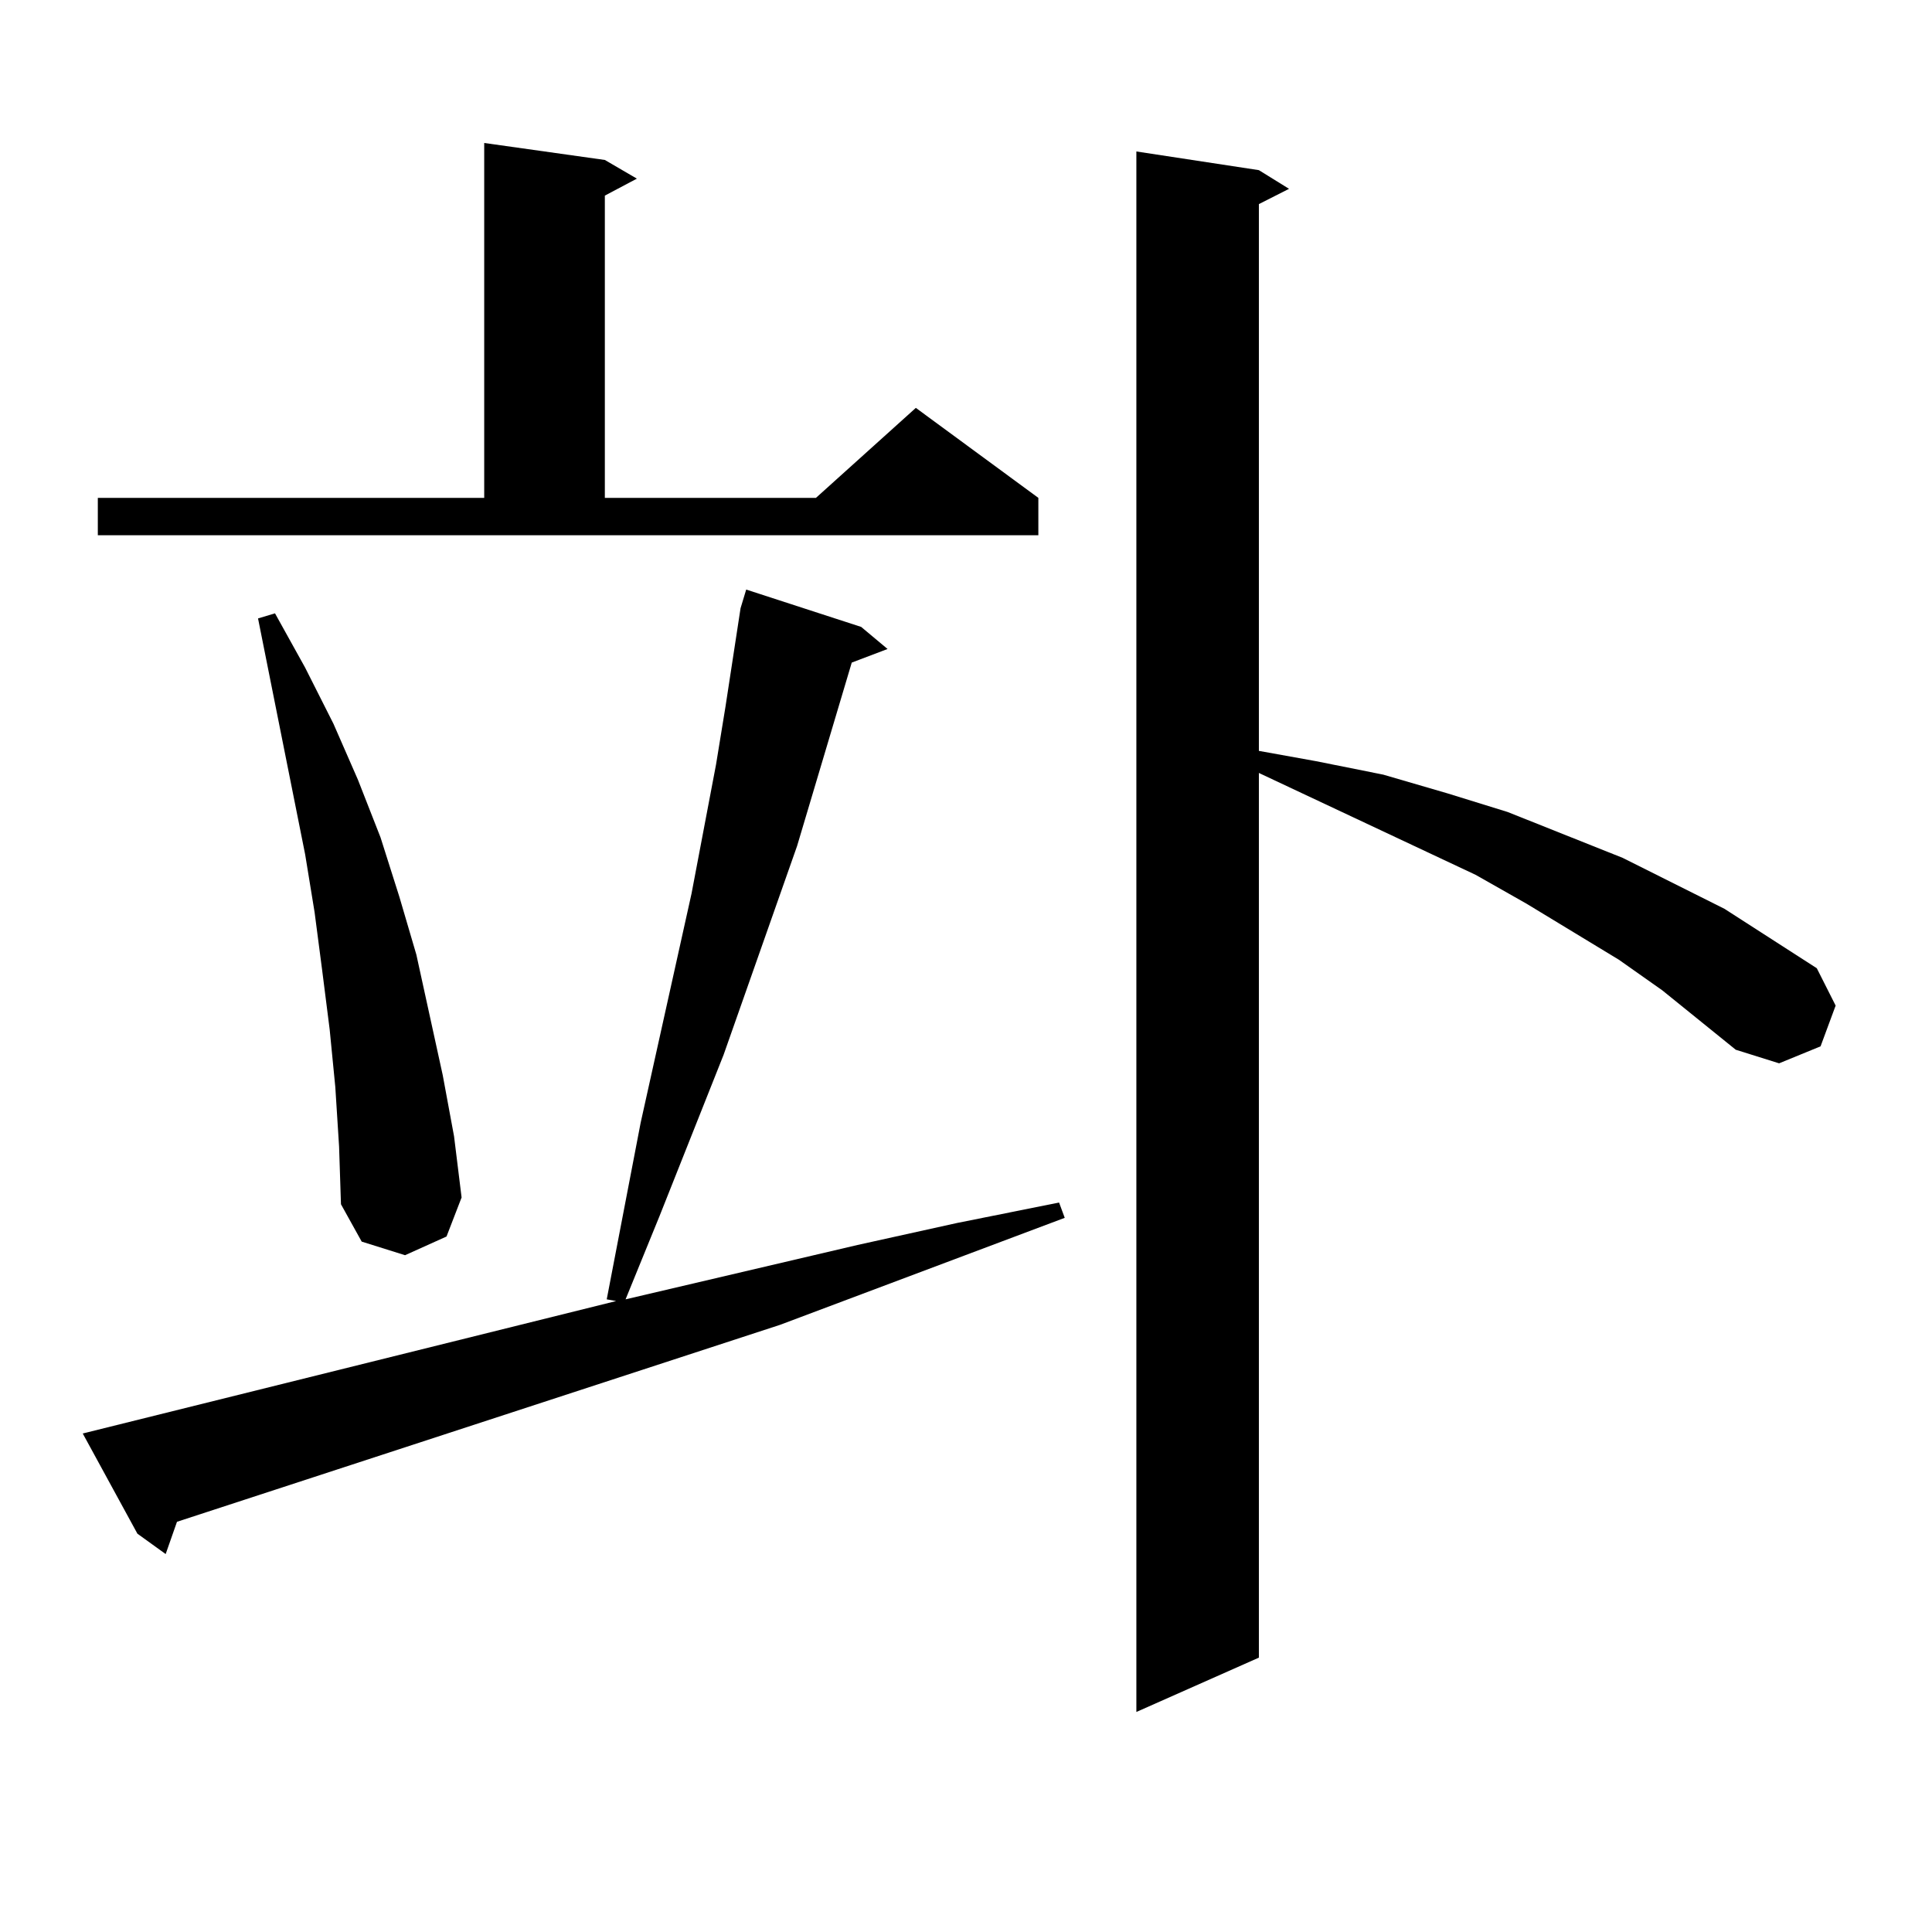 <?xml version="1.0" encoding="utf-8"?>
<!-- Generator: Adobe Illustrator 16.0.0, SVG Export Plug-In . SVG Version: 6.00 Build 0)  -->
<!DOCTYPE svg PUBLIC "-//W3C//DTD SVG 1.1//EN" "http://www.w3.org/Graphics/SVG/1.1/DTD/svg11.dtd">
<svg version="1.1" id="图层_1" xmlns="http://www.w3.org/2000/svg" xmlns:xlink="http://www.w3.org/1999/xlink" x="0px" y="0px"
	 width="1000px" height="1000px" viewBox="0 0 1000 1000" enable-background="new 0 0 1000 1000" xml:space="preserve">
<path d="M42.828,741.973l276.091-68.555l-4.878-0.879l17.561-91.406l26.341-118.652l12.683-66.797l4.878-29.883l7.805-50.977
	l2.927-9.668l59.511,19.336l13.658,11.426l-18.536,7.031l-28.292,94.922l-38.048,108.105l-33.17,83.496l-17.561,43.066
	l119.997-28.125l51.706-11.426l52.682-10.547l2.927,7.91l-147.313,55.371L91.607,787.676l-5.854,16.699L71.12,793.828
	L42.828,741.973z M50.633,257.695h199.995V74.004l62.438,8.789l16.585,9.668l-16.585,8.789v156.445h109.266l51.706-46.582
	l63.413,46.582v19.336H50.633V257.695z M173.557,562.676l-2.927-29.883l-3.902-30.762l-3.902-29.883l-4.878-29.883l-24.39-122.168
	l8.78-2.637l15.609,28.125l14.634,29.004l12.683,29.004l11.707,29.883l9.756,30.762l8.78,29.883l13.658,62.402l5.854,31.641
	l3.902,31.641l-7.805,20.215l-21.463,9.668l-22.438-7.031l-10.731-19.336l-0.976-29.883L173.557,562.676z M860.369,512.578
	l-22.438-15.82l-47.804-29.004l-26.341-14.941l-112.192-52.734v457.91l-63.413,28.125V78.398l63.413,9.668l15.609,9.668
	l-15.609,7.91v283.008l29.268,5.273l35.121,7.031l33.17,9.668l31.219,9.668l59.511,23.73l52.682,26.367l47.804,30.762l9.756,19.336
	l-7.805,21.094l-21.463,8.789l-22.438-7.031L860.369,512.578z"/>
</svg>

